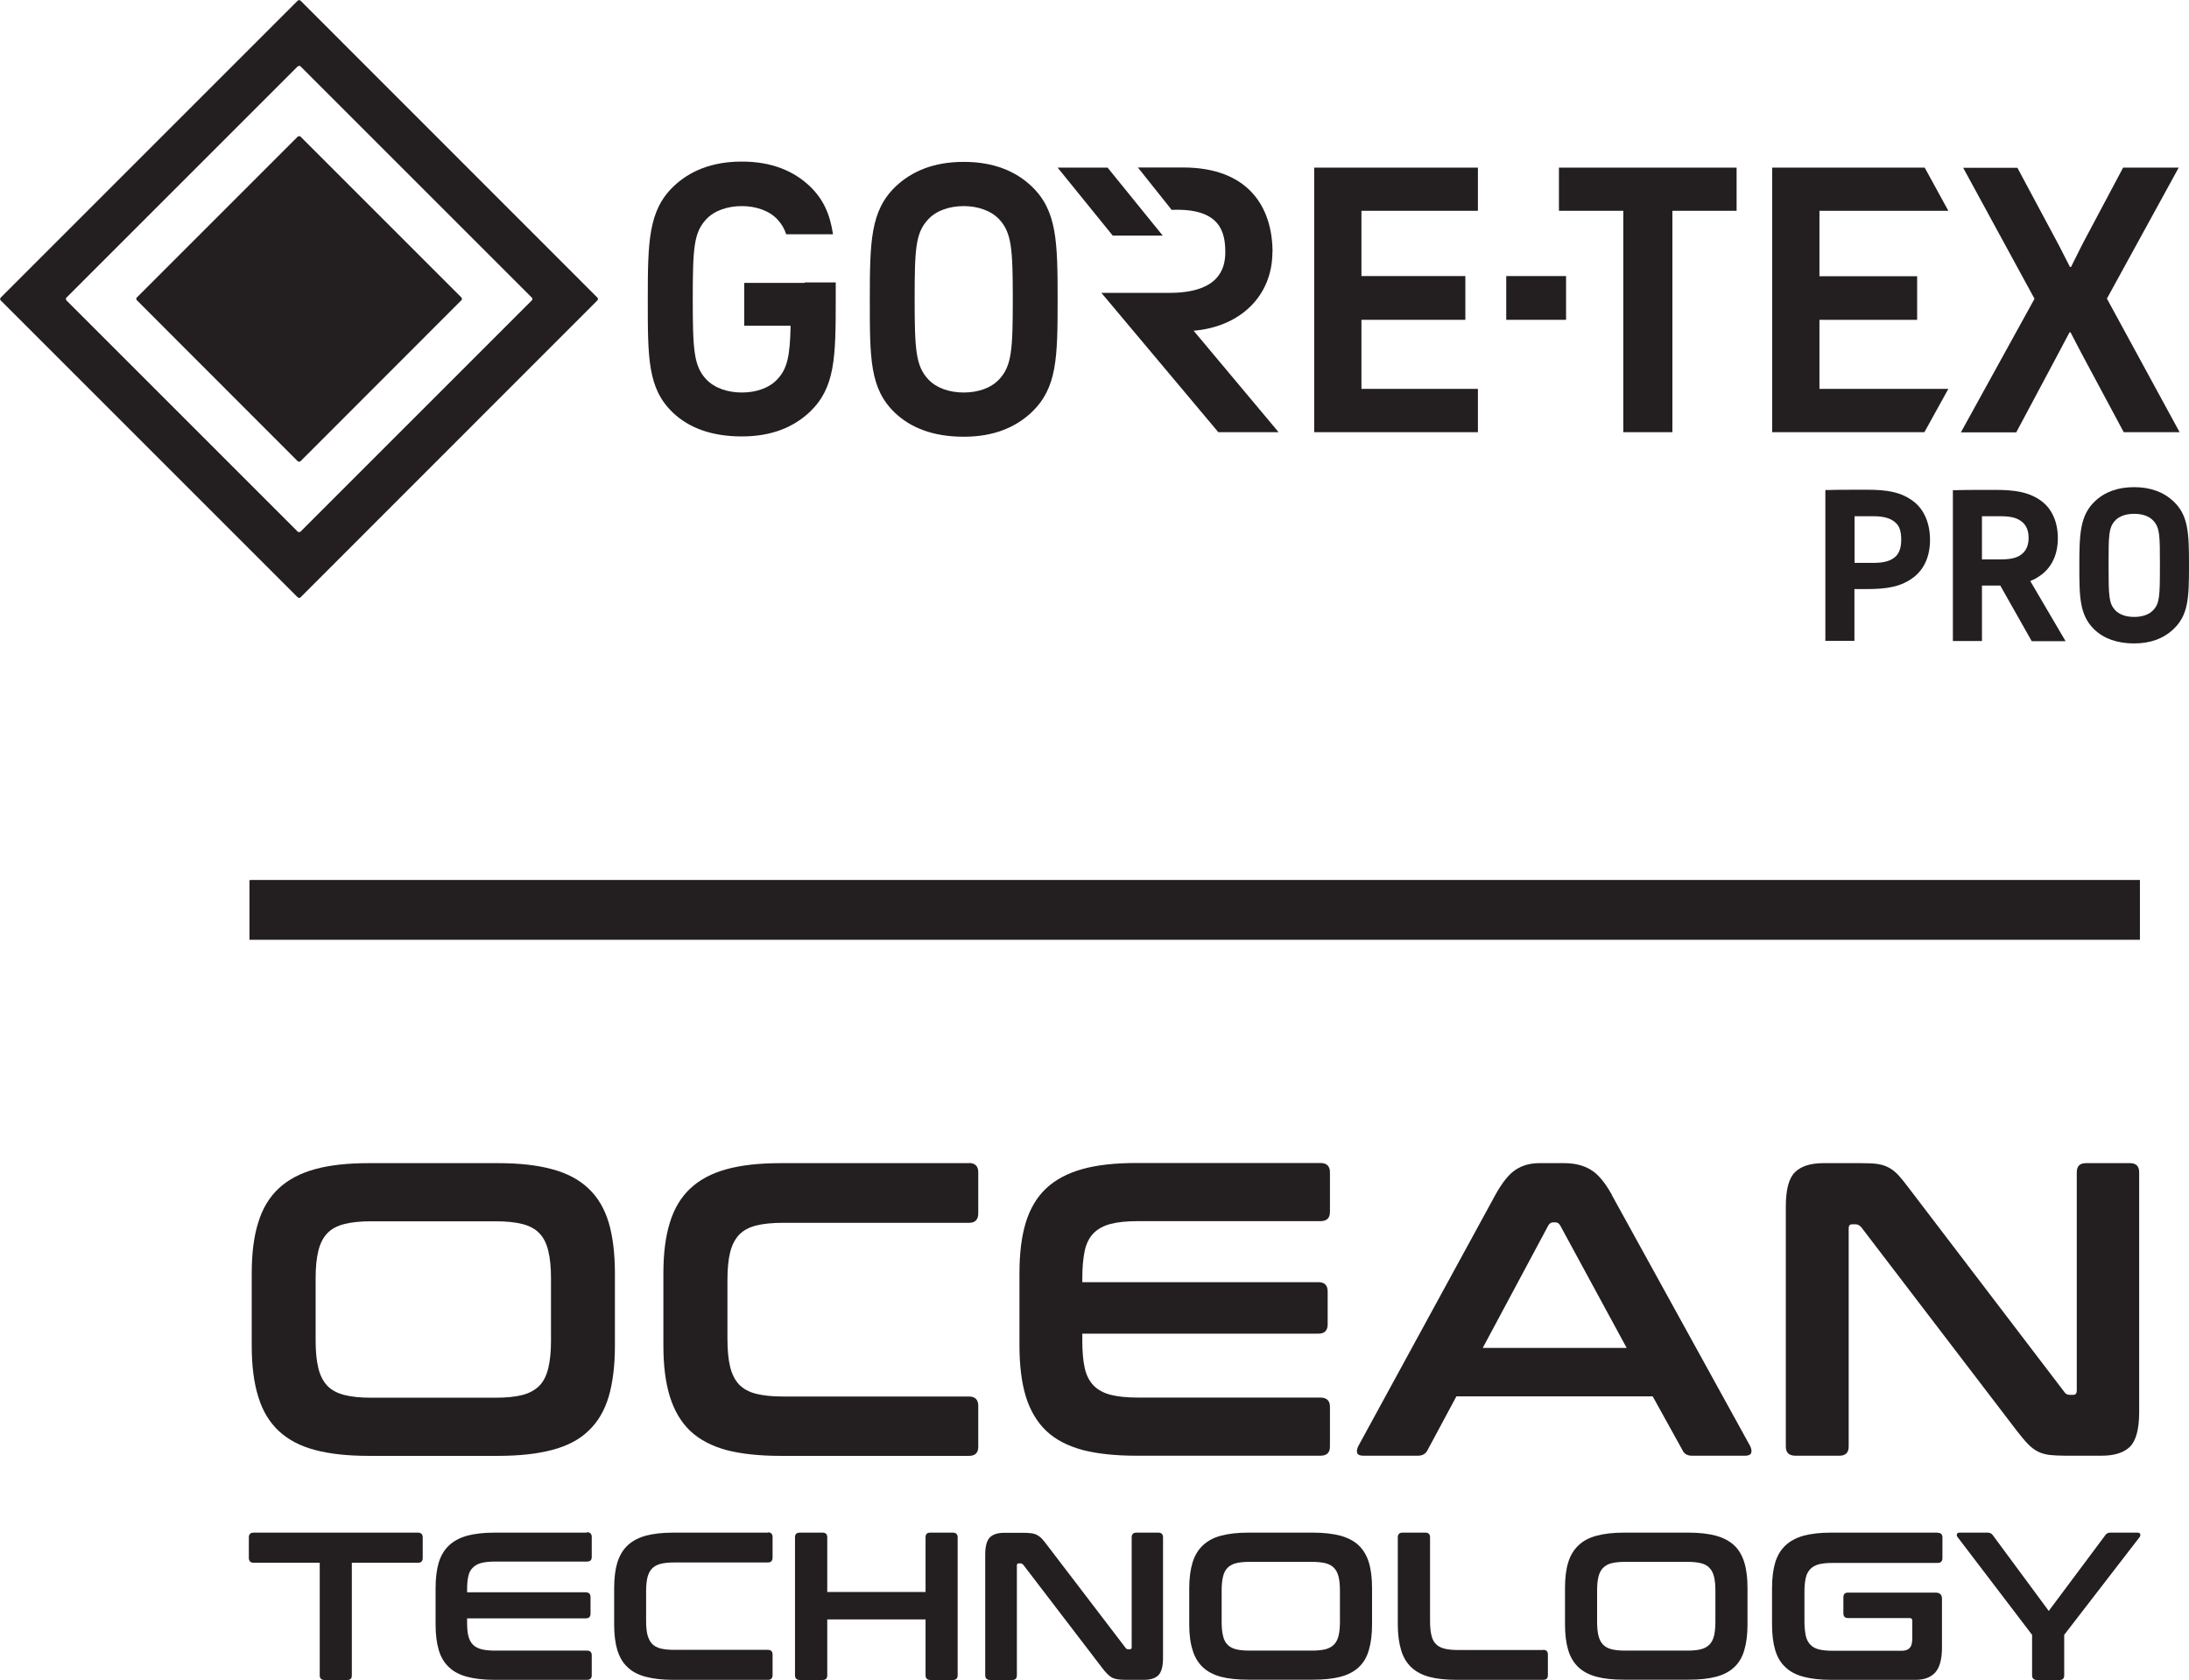 <?xml version="1.0" encoding="UTF-8"?><svg id="Layer_2" xmlns="http://www.w3.org/2000/svg" viewBox="0 0 144.53 110.93"><defs><style>.cls-1{fill:#231f20;stroke-width:0px;}</style></defs><g id="Layer_1-2"><path class="cls-1" d="m53.13,18.68h-3.99v2.83h3.06c-.04,2.02-.22,2.83-.87,3.53-.54.59-1.42.88-2.35.88s-1.81-.29-2.36-.88c-.81-.88-.88-1.92-.88-5.29s.07-4.38.88-5.26c.54-.59,1.43-.88,2.36-.88s1.81.3,2.35.88c.27.29.45.59.58.98h3.09c-.2-1.32-.63-2.31-1.53-3.17-1.05-1-2.5-1.63-4.49-1.63s-3.45.63-4.5,1.63c-1.67,1.6-1.71,3.64-1.71,7.49s-.01,5.87,1.66,7.46c1.05,1,2.55,1.57,4.55,1.57s3.44-.63,4.49-1.62c1.67-1.6,1.71-3.57,1.71-7.42,0-.4,0-.77,0-1.13h-2.04Z"/><path class="cls-1" d="m65.98,25.04c-.54.59-1.42.88-2.35.88s-1.81-.29-2.35-.88c-.81-.88-.89-1.92-.89-5.29s.07-4.38.89-5.26c.54-.59,1.42-.88,2.35-.88s1.81.3,2.35.88c.81.88.89,1.93.89,5.26s-.07,4.41-.89,5.29m-2.35-14.35c-2,0-3.44.63-4.49,1.62-1.67,1.6-1.71,3.64-1.71,7.49s-.01,5.87,1.66,7.46c1.05,1,2.54,1.58,4.54,1.58s3.44-.63,4.49-1.62c1.67-1.6,1.71-3.57,1.71-7.42s-.04-5.89-1.71-7.49c-1.05-1-2.5-1.62-4.49-1.62"/><polygon class="cls-1" points="76.77 15.56 73.13 11.07 69.83 11.07 73.47 15.56 76.77 15.56"/><path class="cls-1" d="m84.02,16.66c0-2.97-1.58-5.6-5.91-5.6h-2.98l2.23,2.8c3.28-.14,3.54,1.55,3.54,2.81,0,1.14-.49,2.67-3.7,2.67h-4.48l7.72,9.2h3.98l-5.61-6.7c3.1-.26,5.2-2.32,5.2-5.18"/><polygon class="cls-1" points="89.89 21.12 96.75 21.12 96.75 18.23 89.89 18.23 89.89 13.92 97.58 13.92 97.58 11.07 86.77 11.07 86.77 28.54 97.58 28.54 97.58 25.68 89.89 25.68 89.89 21.12"/><polygon class="cls-1" points="101.46 18.23 99.45 18.23 99.45 21.12 103.4 21.12 103.4 18.23 101.46 18.23"/><polygon class="cls-1" points="102.93 13.92 107.18 13.92 107.18 28.54 110.42 28.54 110.42 13.92 114.66 13.92 114.66 11.07 102.93 11.07 102.93 13.92"/><polygon class="cls-1" points="120.13 25.68 120.13 21.12 126.58 21.12 126.58 18.24 120.13 18.24 120.13 13.92 128.64 13.92 127.08 11.07 117.01 11.07 117.01 28.54 127.06 28.54 128.64 25.68 120.13 25.68"/><path class="cls-1" d="m133.13,28.54l2.63-4.93s.18-.33.88-1.66h.07c.7,1.35.88,1.68.88,1.68l2.63,4.91h3.69l-4.8-8.82,4.74-8.65h-3.67l-2.59,4.87s-.18.33-.85,1.69h-.07c-.7-1.39-.88-1.71-.88-1.71l-2.59-4.84h-3.58l4.71,8.65-4.86,8.82h3.67Z"/><path class="cls-1" d="m19.67,30.47l-10.65-10.66s-.05-.11,0-.15l10.65-10.65s.11-.04.16,0l10.65,10.65s.04.11,0,.15l-10.65,10.66s-.11.04-.16,0m0,4.65l-15.3-15.3s-.04-.11,0-.15l15.3-15.3s.11-.04.16,0l15.3,15.3s.04.11,0,.15l-15.3,15.3s-.11.04-.16,0M19.67.03L.03,19.67s-.04.11,0,.15l19.64,19.64s.11.04.16,0l19.63-19.64s.04-.11,0-.15L19.83.03s-.11-.04-.16,0"/><path class="cls-1" d="m123.69,37.17c.72,0,1.16-.13,1.48-.43.3-.29.36-.76.36-1.08,0-.55-.11-.91-.36-1.13-.31-.3-.77-.44-1.48-.44h-1.24v3.08h1.24Zm-3.17,5.15v-9.96h.2c.37-.02,1.69-.02,2.54-.02,1.31,0,2.29.14,3.13.81.67.54,1.04,1.43,1.04,2.5s-.37,1.9-1.04,2.44c-.85.67-1.83.81-3.13.81h-.82v3.42h-1.93Z"/><path class="cls-1" d="m132.09,36.94c.73,0,1.14-.11,1.46-.4.25-.22.39-.58.39-1.01,0-.46-.13-.8-.4-1.04-.32-.28-.73-.4-1.45-.4h-1.23v2.85h1.23Zm2.05,5.39l-2.07-3.66h-1.21v3.66h-1.92v-9.96h.2c.37-.02,1.86-.02,2.57-.02,1.3,0,2.28.13,3.12.77.67.52,1.04,1.38,1.04,2.42s-.37,1.85-1.04,2.38c-.25.19-.5.34-.78.45l2.33,3.97h-2.24Z"/><path class="cls-1" d="m140.91,33.93c-.54,0-1,.16-1.26.45-.43.47-.43.99-.43,2.94,0,2.06.02,2.51.43,2.97.27.29.72.45,1.26.45s1-.16,1.26-.45c.42-.45.44-.91.44-2.97,0-1.94,0-2.47-.44-2.94-.26-.29-.72-.45-1.26-.45m0,8.56c-1.1,0-1.99-.31-2.63-.92-.99-.95-.99-2.19-.99-4.23s.04-3.3,1.02-4.23c.66-.63,1.53-.94,2.6-.94s1.94.32,2.6.94c.98.93,1.02,2.09,1.02,4.23s-.04,3.27-1.02,4.2c-.66.63-1.53.95-2.6.95"/><path class="cls-1" d="m36.38,88.54c0,.72-.06,1.32-.18,1.81-.12.49-.31.88-.59,1.16-.28.28-.65.49-1.12.61-.46.12-1.06.18-1.78.18h-8.2c-.72,0-1.31-.06-1.77-.18-.47-.12-.85-.32-1.13-.61-.27-.29-.47-.67-.59-1.16-.12-.49-.18-1.09-.18-1.81v-4.14c0-.72.06-1.32.18-1.8.12-.49.32-.88.59-1.16.28-.29.65-.49,1.13-.61.47-.12,1.06-.18,1.77-.18h8.2c.72,0,1.31.06,1.78.18.47.12.85.32,1.12.61.28.28.47.67.59,1.16.12.49.18,1.09.18,1.8v4.14Zm4.22-4.44c0-1.33-.14-2.45-.41-3.37-.28-.92-.72-1.67-1.34-2.25-.61-.58-1.41-1.01-2.4-1.27-.98-.27-2.18-.4-3.57-.4h-8.53c-1.4,0-2.59.13-3.56.4-.97.27-1.77.69-2.39,1.27-.62.58-1.07,1.33-1.35,2.25-.29.92-.43,2.04-.43,3.37v4.75c0,1.33.14,2.45.43,3.38.28.93.73,1.68,1.35,2.26.62.58,1.41,1,2.39,1.26.97.26,2.16.39,3.56.39h8.53c1.4,0,2.59-.13,3.57-.39.99-.26,1.79-.67,2.4-1.26.62-.58,1.06-1.33,1.34-2.26.27-.93.41-2.05.41-3.38v-4.75Z"/><path class="cls-1" d="m63.98,76.81h-12.45c-1.39,0-2.58.13-3.56.4-.98.27-1.77.69-2.39,1.27-.62.58-1.07,1.33-1.35,2.25-.29.92-.43,2.04-.43,3.37v4.75c0,1.33.14,2.45.43,3.38.29.93.74,1.69,1.35,2.27.62.58,1.41.99,2.39,1.26.97.25,2.16.38,3.56.38h12.45c.41,0,.61-.2.61-.6v-2.71c0-.4-.21-.61-.61-.61h-12.28c-.72,0-1.31-.06-1.78-.18-.47-.12-.84-.32-1.12-.61-.27-.29-.47-.67-.59-1.16-.12-.49-.18-1.1-.18-1.84v-3.92c0-.73.06-1.34.18-1.82.12-.48.32-.86.59-1.15.28-.29.65-.49,1.12-.61.47-.12,1.06-.18,1.78-.18h12.28c.41,0,.61-.21.61-.63v-2.71c0-.4-.21-.61-.61-.61"/><path class="cls-1" d="m71.62,82.59c.11-.49.31-.88.59-1.16.29-.29.67-.49,1.13-.61.47-.12,1.07-.18,1.78-.18h12.06c.42,0,.63-.2.63-.61v-2.62c0-.4-.21-.61-.63-.61h-12.15c-1.4,0-2.59.13-3.56.4-.97.27-1.77.69-2.39,1.27-.62.58-1.06,1.33-1.35,2.25-.28.92-.42,2.04-.42,3.37v4.75c0,1.33.14,2.45.42,3.38.29.93.74,1.69,1.35,2.27.61.58,1.41.99,2.39,1.26.97.25,2.16.38,3.56.38h12.15c.42,0,.63-.2.63-.6v-2.63c0-.4-.21-.61-.63-.61h-12.06c-.71,0-1.31-.06-1.78-.18-.47-.12-.84-.32-1.13-.61-.28-.29-.48-.67-.59-1.16-.11-.49-.16-1.09-.16-1.8v-.47h15.59c.4,0,.61-.2.61-.61v-2.18c0-.4-.2-.61-.61-.61h-15.59v-.28c0-.71.06-1.32.16-1.8"/><path class="cls-1" d="m97.9,89.01l4.33-8.09c.08-.13.18-.2.31-.2h.16c.13,0,.23.07.31.2l4.39,8.09h-9.49Zm8.53-10.1c-.46-.83-.93-1.39-1.41-1.67-.48-.29-1.06-.43-1.77-.43h-1.62c-.58,0-1.11.14-1.55.43-.44.28-.89.84-1.35,1.67l-9.05,16.59c-.09.18-.11.34-.07.45.04.12.18.18.42.18h3.59c.29,0,.51-.12.63-.36l1.91-3.56h12.96l1.97,3.56c.11.24.32.36.63.36h3.5c.22,0,.36-.06.4-.18.05-.11.02-.27-.06-.45l-9.14-16.59Z"/><path class="cls-1" d="m125.33,77.59c-.2-.21-.41-.38-.63-.49-.22-.12-.48-.2-.77-.24-.3-.04-.66-.05-1.11-.05h-2.43c-.85,0-1.46.2-1.87.59-.41.4-.61,1.15-.61,2.28v15.85c0,.4.21.6.64.6h2.9c.4,0,.61-.2.61-.6v-14.41c0-.18.07-.27.22-.27h.25c.13,0,.25.07.36.19l10.29,13.47c.28.36.52.65.73.86.21.22.43.38.65.49.22.11.47.18.76.22.29.03.64.05,1.06.05h2.38c.85,0,1.47-.2,1.87-.59.4-.4.61-1.16.61-2.28v-15.84c0-.41-.2-.61-.61-.61h-2.9c-.41,0-.61.2-.61.61v14.41c0,.18-.08.28-.22.28h-.25c-.16,0-.28-.07-.36-.2l-10.27-13.47c-.26-.35-.49-.63-.69-.85"/><path class="cls-1" d="m27.59,101.21h-10.84c-.21,0-.32.1-.32.31v1.36c0,.21.11.32.32.32h4.36v7.43c0,.2.1.31.31.31h1.51c.21,0,.3-.1.3-.31v-7.43h4.36c.22,0,.32-.11.32-.32v-1.36c0-.2-.11-.31-.32-.31"/><path class="cls-1" d="m38.75,101.21h-6.11c-.7,0-1.3.07-1.79.2-.49.14-.89.35-1.2.64-.31.29-.54.67-.68,1.13-.14.47-.21,1.03-.21,1.7v2.39c0,.67.07,1.23.21,1.7.14.47.37.85.68,1.13.31.3.71.5,1.2.63.49.13,1.08.2,1.79.2h6.11c.22,0,.32-.1.32-.31v-1.32c0-.2-.11-.3-.32-.3h-6.06c-.36,0-.66-.03-.9-.09-.23-.06-.43-.16-.57-.31-.14-.14-.24-.34-.3-.58-.06-.25-.08-.55-.08-.91v-.24h7.84c.2,0,.31-.1.31-.31v-1.1c0-.2-.11-.31-.31-.31h-7.84v-.14c0-.36.02-.67.08-.91.05-.25.15-.44.3-.58.14-.14.33-.25.57-.31.24-.06.54-.09.9-.09h6.06c.22,0,.32-.1.32-.31v-1.32c0-.2-.11-.31-.32-.31"/><path class="cls-1" d="m50.7,101.21h-6.26c-.71,0-1.3.07-1.8.2-.49.14-.89.35-1.2.64-.31.29-.53.67-.68,1.13-.14.47-.21,1.03-.21,1.7v2.39c0,.67.07,1.23.21,1.7.15.47.37.85.68,1.13.31.3.71.5,1.2.63.5.13,1.09.2,1.8.2h6.26c.2,0,.31-.1.31-.31v-1.36c0-.2-.1-.31-.31-.31h-6.18c-.36,0-.66-.03-.9-.09-.24-.06-.42-.16-.57-.31-.13-.14-.23-.34-.3-.58-.06-.24-.09-.55-.09-.92v-1.97c0-.37.03-.67.09-.92.06-.24.16-.43.3-.58.14-.14.33-.25.57-.31.23-.06.53-.09.9-.09h6.18c.2,0,.31-.11.31-.32v-1.36c0-.2-.1-.31-.31-.31"/><path class="cls-1" d="m62.91,101.21h-1.49c-.21,0-.31.1-.31.31v3.61h-6.49v-3.61c0-.2-.1-.31-.31-.31h-1.5c-.22,0-.32.1-.32.31v9.11c0,.2.1.31.32.31h1.5c.21,0,.31-.1.31-.31v-3.69h6.49v3.69c0,.2.11.31.31.31h1.49c.21,0,.32-.1.32-.31v-9.11c0-.2-.11-.31-.32-.31"/><path class="cls-1" d="m76.49,101.21h-1.46c-.2,0-.31.1-.31.31v7.25c0,.09-.03.14-.11.14h-.12c-.08,0-.14-.03-.18-.1l-5.17-6.77c-.13-.18-.25-.32-.34-.42-.1-.11-.21-.19-.32-.25-.11-.06-.24-.1-.39-.12-.14-.02-.33-.03-.56-.03h-1.22c-.43,0-.74.1-.95.3-.2.2-.31.58-.31,1.14v7.97c0,.2.11.31.32.31h1.46c.21,0,.31-.1.31-.31v-7.25c0-.09.04-.14.12-.14h.12c.06,0,.12.03.18.09l5.18,6.77c.14.19.26.33.37.44.11.11.22.19.32.25.11.05.24.09.38.11.14.02.32.03.53.03h1.19c.43,0,.75-.1.95-.3.2-.2.31-.58.31-1.15v-7.96c0-.2-.1-.31-.31-.31"/><path class="cls-1" d="m88.47,107.11c0,.36-.03.66-.09.91-.06.24-.16.44-.3.58-.14.14-.33.25-.56.31-.24.06-.54.09-.9.09h-4.12c-.36,0-.66-.03-.9-.09-.23-.06-.42-.16-.56-.31-.14-.14-.24-.34-.29-.58-.06-.25-.09-.55-.09-.91v-2.08c0-.36.03-.67.09-.91.05-.24.16-.44.29-.58.14-.14.33-.25.56-.31.24-.06.54-.09.9-.09h4.12c.36,0,.66.03.9.09.23.06.42.16.56.31.14.14.24.34.3.58.06.25.09.55.09.91v2.08Zm1.24-5.06c-.31-.29-.71-.5-1.21-.64-.5-.13-1.1-.2-1.8-.2h-4.29c-.7,0-1.3.07-1.79.2-.49.13-.88.34-1.2.64-.31.29-.54.67-.68,1.13-.14.46-.22,1.03-.22,1.69v2.39c0,.67.07,1.23.22,1.7.14.47.37.85.68,1.14.31.29.71.5,1.2.63.5.13,1.09.19,1.79.19h4.29c.7,0,1.3-.06,1.8-.19.49-.13.9-.34,1.21-.63.31-.29.54-.67.67-1.14.14-.47.21-1.03.21-1.7v-2.39c0-.67-.07-1.23-.21-1.69-.14-.46-.37-.84-.67-1.13"/><path class="cls-1" d="m101.88,108.96h-5.62c-.36,0-.65-.03-.89-.09-.24-.06-.43-.16-.57-.31-.14-.14-.24-.34-.29-.58-.06-.24-.09-.55-.09-.92v-5.54c0-.2-.1-.31-.3-.31h-1.51c-.21,0-.32.1-.32.31v5.75c0,.67.08,1.23.22,1.7.14.47.37.85.68,1.14.31.29.71.5,1.2.63.49.13,1.09.19,1.79.19h5.71c.21,0,.31-.1.31-.31v-1.36c0-.21-.1-.31-.31-.31"/><path class="cls-1" d="m113.26,107.11c0,.36-.03.66-.09.91-.06.24-.16.44-.3.58-.14.14-.32.25-.56.31-.24.06-.53.09-.89.09h-4.12c-.36,0-.66-.03-.9-.09-.23-.06-.42-.16-.56-.31-.14-.14-.24-.34-.3-.58-.06-.25-.09-.55-.09-.91v-2.08c0-.36.03-.67.09-.91.06-.24.16-.44.3-.58.14-.14.32-.25.56-.31.24-.06.54-.09.9-.09h4.12c.36,0,.65.03.89.09.24.06.43.16.56.31.14.14.24.34.3.58.06.25.09.55.09.91v2.08Zm1.24-5.06c-.31-.29-.71-.5-1.21-.64-.49-.13-1.09-.2-1.79-.2h-4.29c-.7,0-1.3.07-1.78.2-.5.13-.9.34-1.21.64-.31.29-.54.67-.68,1.13-.14.46-.21,1.03-.21,1.69v2.39c0,.67.07,1.23.21,1.7.14.47.37.85.68,1.14.31.29.71.5,1.21.63.49.13,1.08.19,1.78.19h4.29c.7,0,1.3-.06,1.79-.19.5-.13.9-.34,1.21-.63.31-.29.54-.67.67-1.14.14-.47.21-1.03.21-1.7v-2.39c0-.67-.07-1.23-.21-1.69-.14-.46-.36-.84-.67-1.13"/><path class="cls-1" d="m127.92,101.21h-7.04c-.7,0-1.3.07-1.79.2-.49.14-.89.35-1.2.64-.31.29-.54.67-.68,1.13-.14.47-.21,1.03-.21,1.7v2.39c0,.67.07,1.23.21,1.7.14.47.37.85.68,1.13.31.3.71.5,1.2.63.49.13,1.09.2,1.79.2h5.61c.56,0,.98-.16,1.28-.48.29-.32.45-.86.45-1.64v-3.23c0-.28-.14-.41-.42-.41h-5.78c-.21,0-.31.1-.31.32v1.04c0,.22.1.32.31.32h4.07c.11,0,.17.06.17.18v1.13c0,.32-.05.54-.17.66-.11.13-.29.19-.52.19h-4.58c-.36,0-.66-.03-.9-.09-.23-.06-.42-.16-.56-.31-.14-.14-.24-.34-.3-.58-.05-.25-.09-.56-.09-.92v-2c0-.37.03-.67.09-.92.05-.24.16-.43.3-.58.14-.14.33-.25.56-.31.24-.06.54-.09.9-.09h6.95c.2,0,.31-.11.31-.32v-1.36c0-.2-.1-.31-.31-.31"/><path class="cls-1" d="m141.16,101.21h-1.82c-.14,0-.26.05-.33.16l-3.74,5.01-3.7-5.01c-.08-.11-.19-.16-.34-.16h-1.86c-.08,0-.14.03-.16.09-.02.06-.02.13.03.19l4.93,6.47v2.67c0,.2.11.31.32.31h1.5c.2,0,.3-.1.3-.31v-2.67l4.99-6.47c.04-.07.05-.13.03-.19-.03-.05-.08-.09-.16-.09"/><polygon class="cls-1" points="16.55 58.11 16.55 58.12 16.47 58.12 16.47 62.06 141.29 62.06 141.29 58.11 16.55 58.11"/></g></svg>